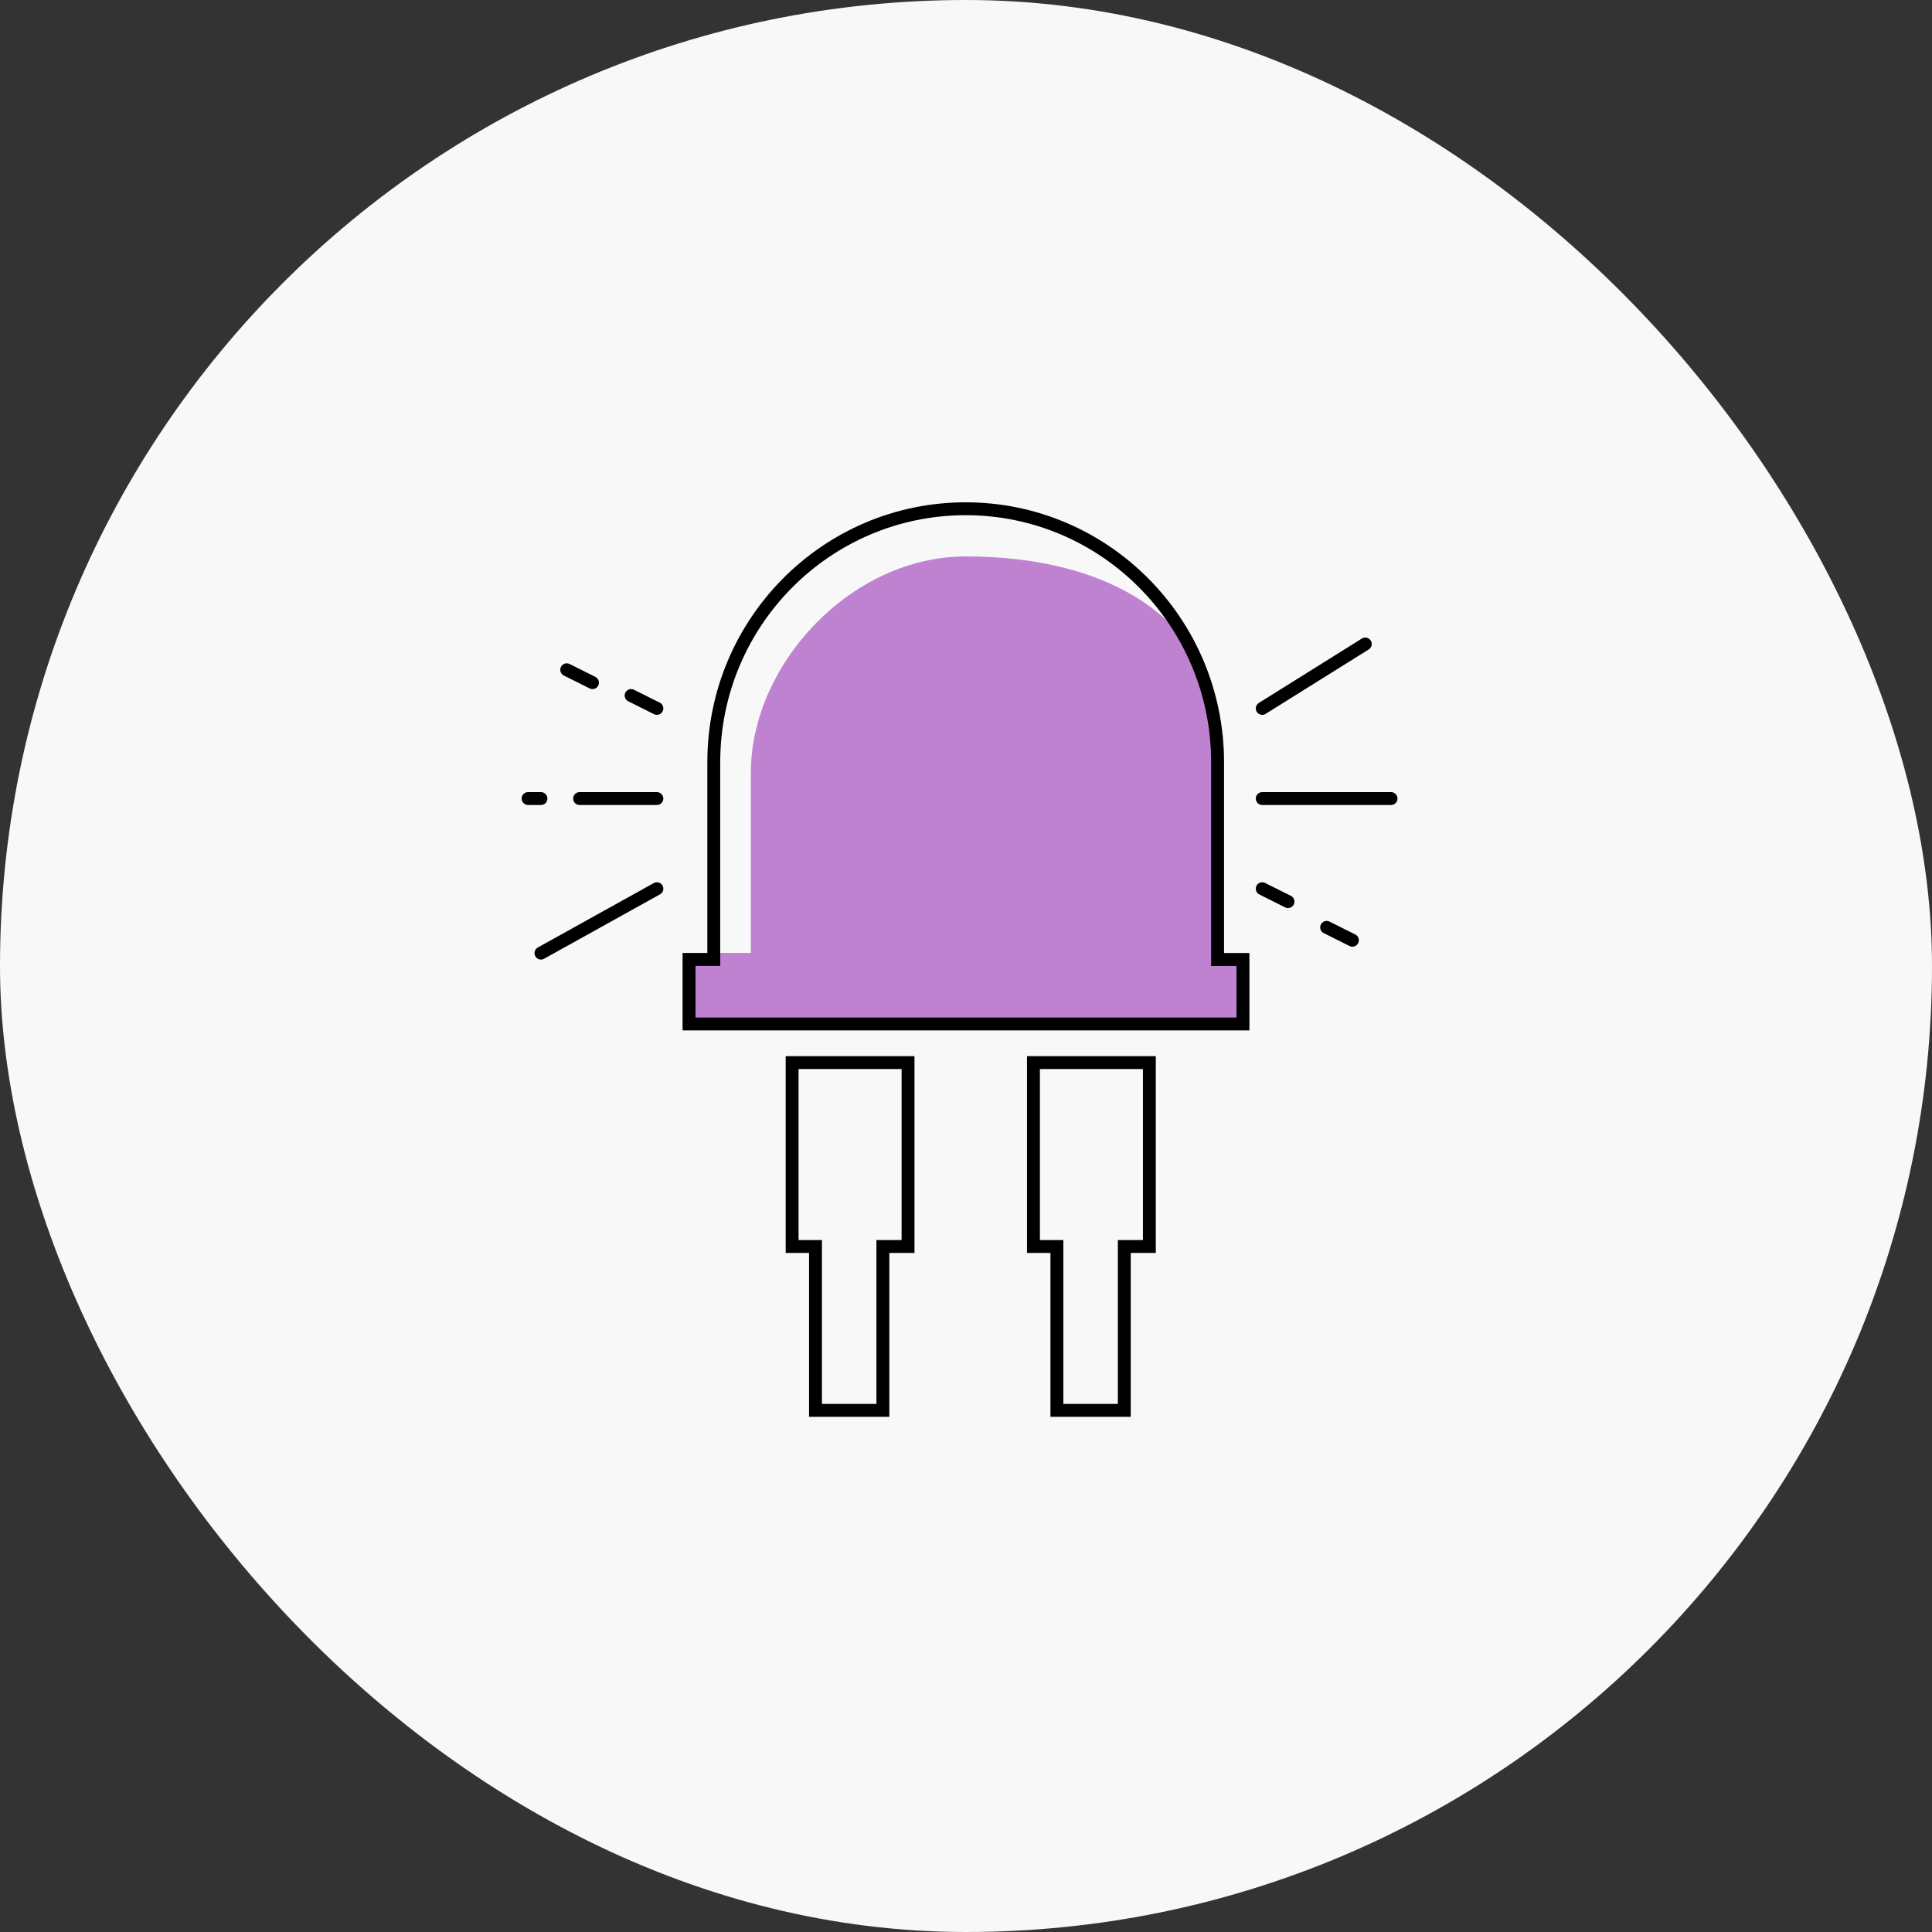 <svg width="150" height="150" viewBox="0 0 150 150" fill="none" xmlns="http://www.w3.org/2000/svg">
<rect x="0" y="0" width="150" height="150" fill="#333333" stroke="none"/>
<rect width="150" height="150" rx="75" fill="#F8F8F8"/>
<path d="M95.031 73.984V59.172C95.031 48.035 86.066 43.2 74.998 43.2C66.05 43.2 58.295 51.604 58.295 60.004V73.984L53 73.98V79.984H97V73.98H95.031V73.984Z" fill="#BE82D1"/>
<path d="M94.531 73.998V74.499L95.032 74.498L96.5 74.495V79.5H53.5V74.493H54.918H55.418V73.993V59.18C55.418 48.311 64.178 39.5 74.976 39.5C85.765 39.5 94.531 48.311 94.531 59.18V73.998Z" stroke="black"/>
<path d="M63.315 97.278V96.778H62.815H61.5V82.5H70.5V96.778H69.046H68.546V97.278V109.5H63.315V97.278Z" stroke="black"/>
<path d="M82.057 97.278V96.778H81.557H80.237V82.5H89.237V96.778H87.79H87.29V97.278V109.5H82.057V97.278Z" stroke="black"/>
<path d="M98 62H108" stroke="black" stroke-miterlimit="10" stroke-linecap="round" stroke-linejoin="round"/>
<path d="M98 55L106 50" stroke="black" stroke-miterlimit="10" stroke-linecap="round" stroke-linejoin="round"/>
<path d="M98 69L100 70" stroke="black" stroke-miterlimit="10" stroke-linecap="round" stroke-linejoin="round"/>
<path d="M103 72L105 73" stroke="black" stroke-miterlimit="10" stroke-linecap="round" stroke-linejoin="round"/>
<path d="M42 62H41" stroke="black" stroke-miterlimit="10" stroke-linecap="round" stroke-linejoin="round"/>
<path d="M51 62H45" stroke="black" stroke-miterlimit="10" stroke-linecap="round" stroke-linejoin="round"/>
<path d="M51 55L49 54" stroke="black" stroke-miterlimit="10" stroke-linecap="round" stroke-linejoin="round"/>
<path d="M46 53L44 52" stroke="black" stroke-miterlimit="10" stroke-linecap="round" stroke-linejoin="round"/>
<path d="M51 69L42 74" stroke="black" stroke-miterlimit="10" stroke-linecap="round" stroke-linejoin="round"/>
</svg>
